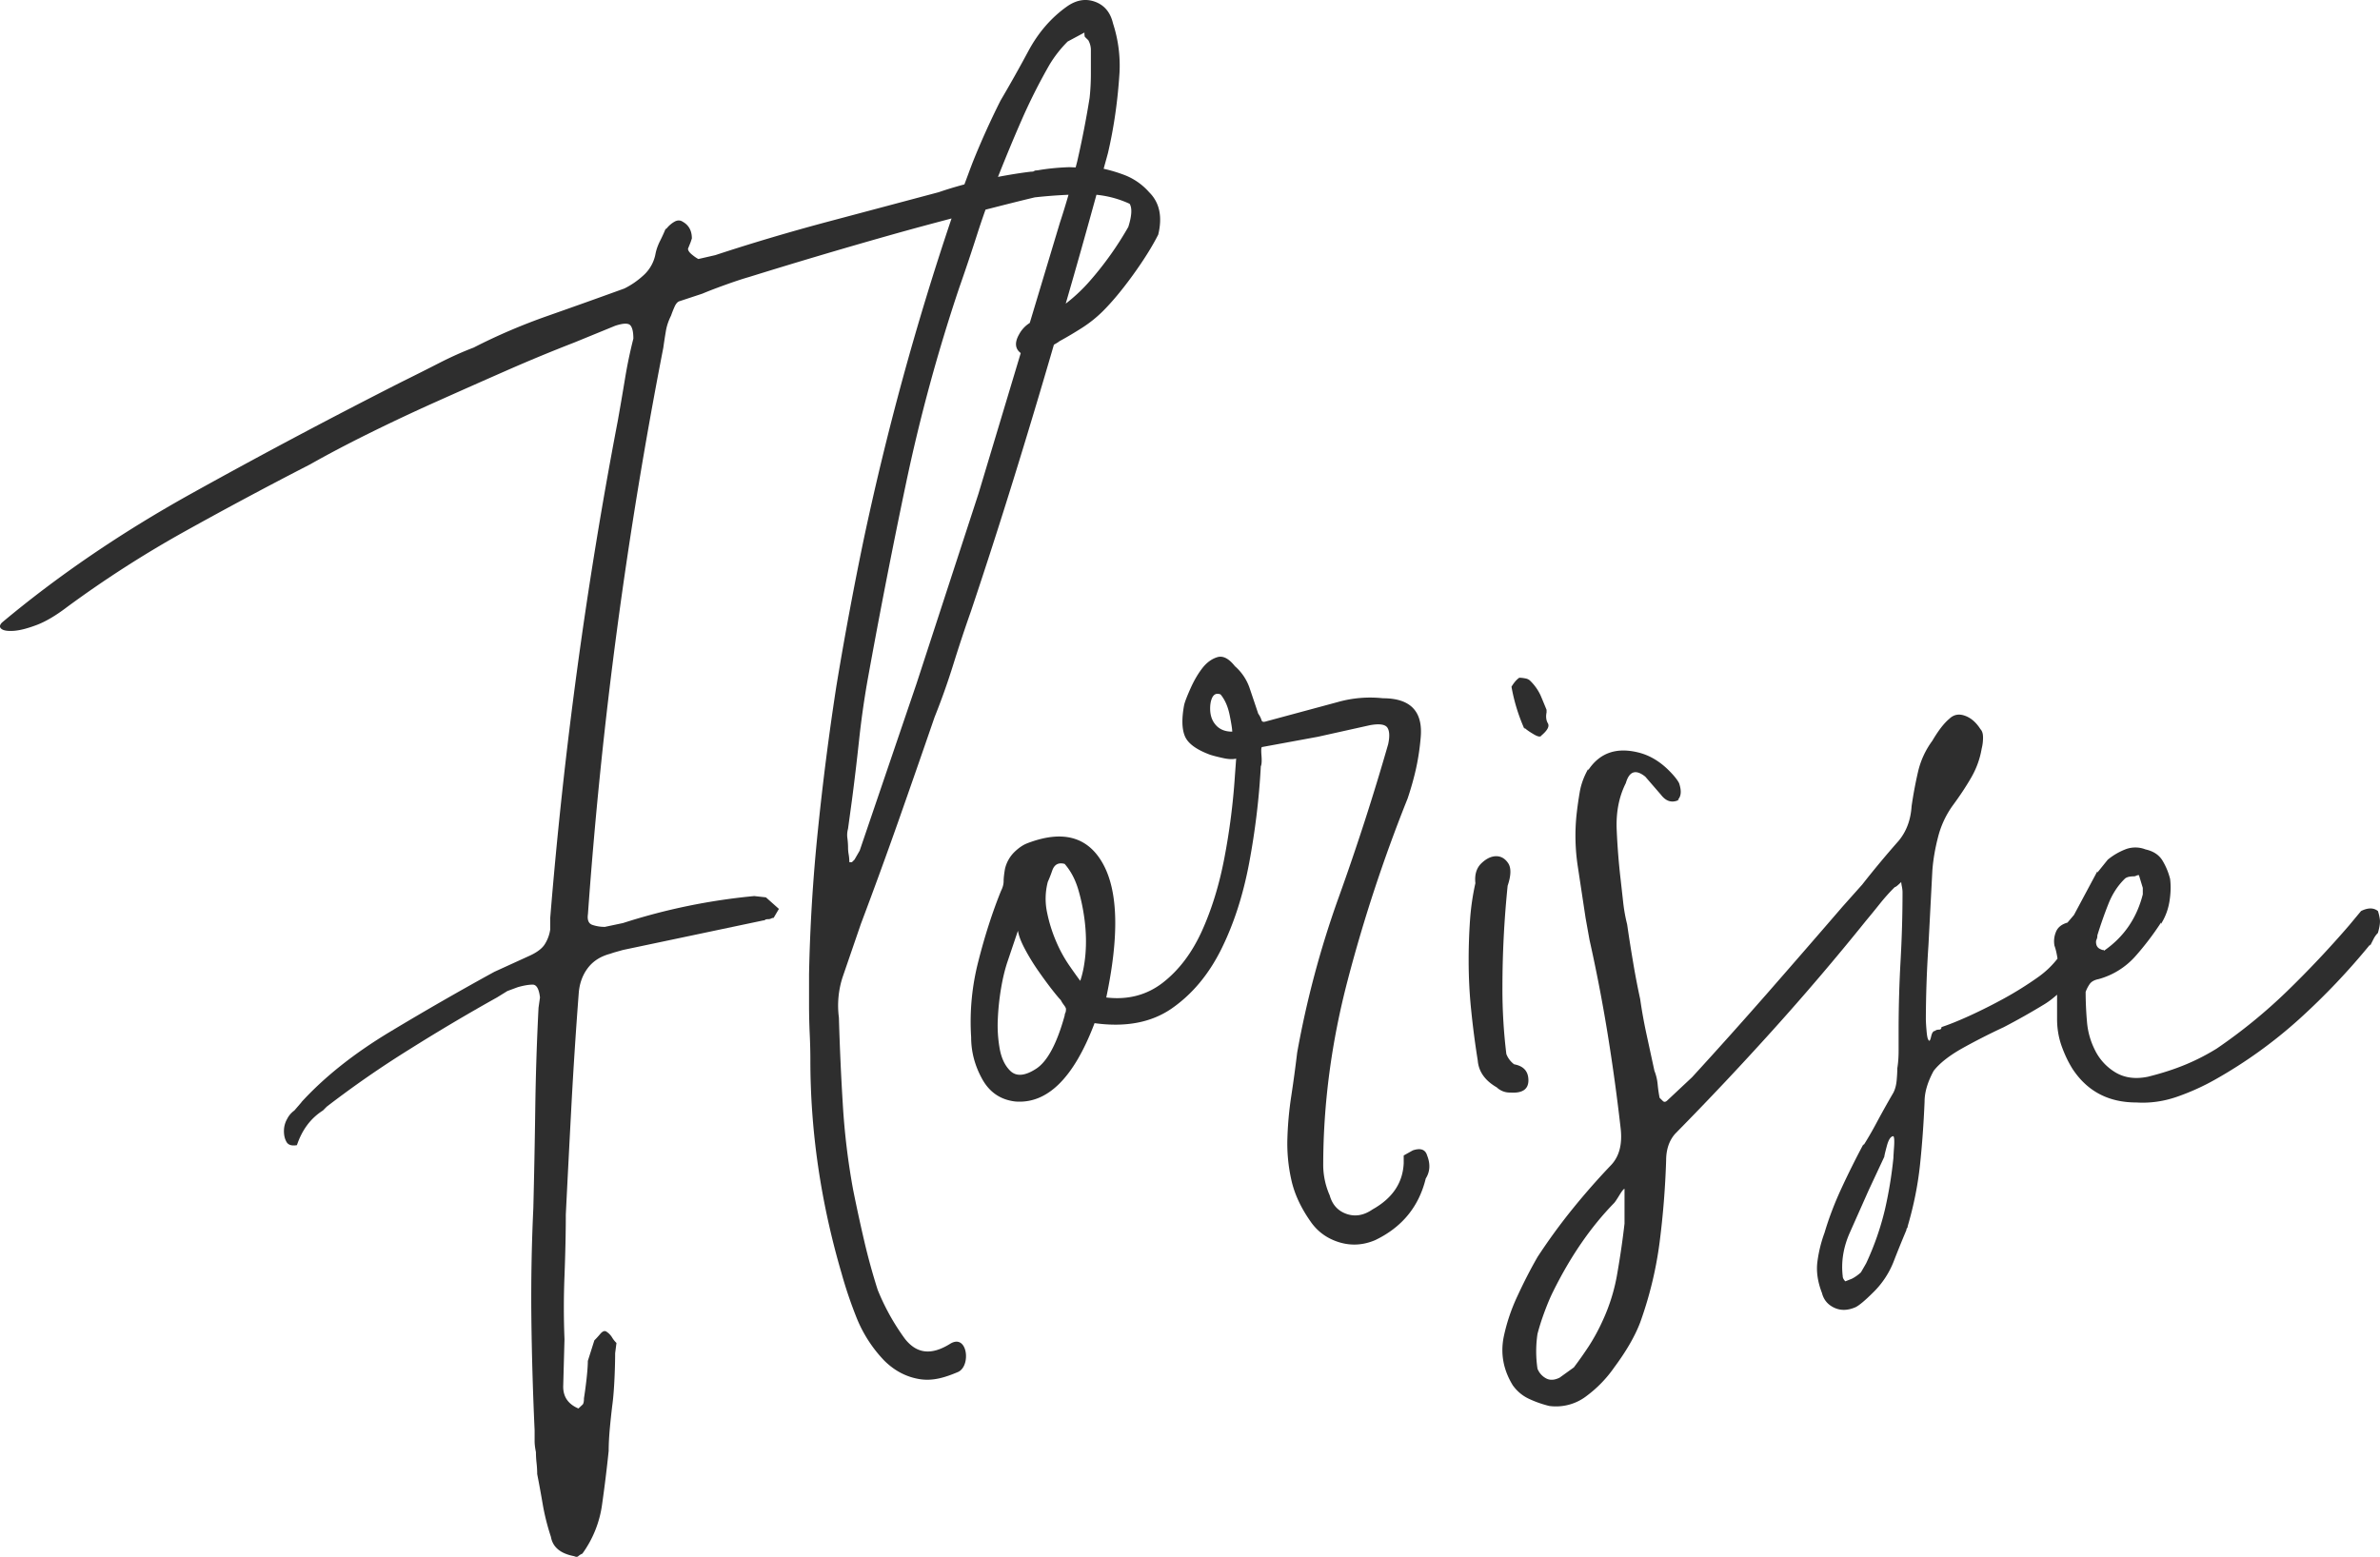 <svg xmlns="http://www.w3.org/2000/svg" width="110" height="71.977"><g fill="#2E2E2E"><path d="M70.461 33.648c.078.08.22.178.42.297.199.119.319.139.36.059.28-.236.38-.424.3-.563-.081-.138-.101-.306-.061-.505v-.119c-.08-.197-.17-.414-.27-.652a2.276 2.276 0 00-.51-.713.44.44 0 00-.211-.089c-.1-.02-.19-.029-.27-.029-.12.079-.241.218-.36.415.119.674.319 1.326.601 1.96v-.061zm-5.162 19.536l-.422.236v.357c-.04.91-.521 1.623-1.44 2.137-.4.277-.802.347-1.201.209-.4-.139-.659-.426-.78-.861a3.502 3.502 0 01-.299-1.365c0-2.851.379-5.721 1.139-8.611a70.727 70.727 0 012.763-8.371c.159-.475.29-.939.391-1.396.099-.454.169-.921.21-1.396.119-1.227-.461-1.841-1.742-1.841a5.505 5.505 0 00-2.101.179l-3.302.891c-.12.04-.19.021-.21-.061a1.04 1.04 0 00-.151-.295c-.12-.357-.249-.743-.39-1.158a2.345 2.345 0 00-.69-1.04c-.28-.356-.551-.494-.811-.415-.261.08-.49.248-.69.504-.2.258-.38.564-.54.92-.16.357-.261.615-.301.773-.12.633-.109 1.119.031 1.453.139.338.529.625 1.17.862.12.039.309.089.57.147.26.061.471.07.631.031l-.061.83a30.86 30.86 0 01-.48 3.742c-.24 1.266-.591 2.403-1.05 3.414-.461 1.009-1.062 1.801-1.802 2.375-.741.572-1.611.801-2.611.682.6-2.85.55-4.908-.15-6.176-.7-1.266-1.871-1.582-3.512-.949-.201.08-.4.219-.6.416a1.6 1.6 0 00-.421.771c-.04.237-.061.426-.061.564 0 .14-.04.287-.12.445-.4.99-.75 2.078-1.051 3.266a11.169 11.169 0 00-.33 3.502c0 .676.171 1.318.511 1.932s.85.959 1.53 1.038c1.48.119 2.703-1.087 3.663-3.622 1.44.199 2.631-.029 3.571-.682.94-.654 1.701-1.564 2.283-2.732.579-1.166 1.009-2.493 1.289-3.979.279-1.484.461-2.978.541-4.482.039-.078.05-.246.03-.505-.021-.257-.011-.386.029-.386l2.582-.475 2.401-.534c.439-.08.709-.04.811.118.099.158.109.416.03.771a113.242 113.242 0 01-2.282 7.066 44.38 44.38 0 00-1.921 7.185c-.081.673-.17 1.335-.27 1.989a16.01 16.01 0 00-.181 1.959 7.657 7.657 0 00.181 1.93c.139.633.429 1.268.87 1.9.32.475.76.803 1.32.98s1.121.147 1.682-.09c1.24-.594 2.021-1.543 2.341-2.85.2-.318.22-.674.062-1.07-.081-.273-.3-.352-.659-.232zM56.202 33.53c-.181-.198-.271-.456-.271-.772 0-.158.02-.297.06-.416.08-.237.22-.316.421-.237.199.237.34.556.42.95.08.396.12.653.12.771-.321 0-.57-.097-.75-.296zm-6.965 13.3a.264.264 0 00-.029.119c-.361 1.306-.802 2.128-1.321 2.463-.521.338-.921.367-1.2.09-.24-.238-.401-.573-.481-1.01a6.113 6.113 0 01-.089-1.365c.02-.475.069-.949.149-1.424.08-.477.181-.892.301-1.248l.48-1.424c.039.236.15.524.33.859.18.337.38.664.6.98s.43.604.63.861c.2.256.341.426.421.504.039.08.09.158.15.237.06.079.09.14.09.179 0 .08-.01.14-.031.179zm.932-2.731c-.041.476-.12.891-.241 1.248-.12-.159-.29-.396-.51-.714a6.228 6.228 0 01-.601-1.099 6.8 6.8 0 01-.42-1.335 3.083 3.083 0 01.03-1.426 6.31 6.31 0 00.209-.534c.1-.276.29-.376.571-.298.278.318.489.713.63 1.188.14.476.24.972.301 1.485.06.515.07 1.009.031 1.485zm59.735-1.98c-.201-.158-.461-.158-.78 0l-.541.652a47.238 47.238 0 01-2.882 3.059 24.551 24.551 0 01-3.24 2.643 10.01 10.01 0 01-1.442.742c-.521.217-1.101.405-1.741.564-.562.117-1.051.059-1.471-.179a2.467 2.467 0 01-.99-1.069 3.529 3.529 0 01-.361-1.307 16.3 16.3 0 01-.061-1.365 1.52 1.52 0 01.182-.356c.079-.119.219-.198.42-.237a3.519 3.519 0 001.682-1.039c.438-.494.841-1.02 1.2-1.574v.06c.199-.315.33-.662.39-1.038.061-.377.07-.723.03-1.039a3.08 3.08 0 00-.359-.861c-.161-.257-.42-.426-.782-.506a1.276 1.276 0 00-.93 0c-.3.119-.57.278-.811.477l-.479.594v-.061l-1.081 2.02-.301.355c-.28.08-.459.229-.539.445a1.117 1.117 0 00-.062.623c.067.185.108.387.14.598-.23.293-.51.579-.89.85-.502.356-1.021.682-1.56.979a25.01 25.01 0 01-1.592.802c-.521.238-.961.416-1.321.534 0 .079-.04.118-.12.118-.081 0-.141.021-.181.06-.081 0-.141.09-.18.269-.041.178-.08.228-.12.147-.04-.04-.07-.187-.09-.445a7.85 7.85 0 01-.031-.505 54.142 54.142 0 01.121-3.443l.18-3.444c.039-.515.131-1.04.271-1.573a4.28 4.28 0 01.69-1.455c.32-.435.602-.861.84-1.275.24-.417.4-.861.48-1.338.04-.156.061-.325.061-.503 0-.179-.04-.306-.12-.387-.201-.316-.441-.524-.721-.622-.28-.1-.521-.051-.72.146-.241.199-.501.535-.781 1.01-.32.436-.539.912-.66 1.426a19.125 19.125 0 00-.3 1.602c-.04.635-.24 1.17-.601 1.604a44.719 44.719 0 00-1.681 2.019l-.901 1.01a716.23 716.23 0 01-3.48 4.008 235.261 235.261 0 01-3.483 3.889l-1.14 1.069c-.081.08-.15.089-.211.029-.06-.06-.111-.108-.15-.148a6.139 6.139 0 01-.09-.623 2.258 2.258 0 00-.149-.624l-.36-1.662a23.11 23.11 0 01-.3-1.662 34.28 34.28 0 01-.33-1.723 67.604 67.604 0 01-.271-1.723 7.517 7.517 0 01-.182-1.009l-.119-1.069a31.78 31.78 0 01-.18-2.256c-.041-.831.1-1.562.42-2.196.159-.554.46-.653.901-.298l.72.832c.24.316.52.396.84.238h-.06c.159-.158.181-.416.06-.772-.08-.158-.24-.356-.48-.595-.439-.435-.92-.712-1.441-.831-1-.237-1.76.04-2.28.831v-.059c-.2.355-.33.712-.39 1.068-.061.357-.111.713-.15 1.069-.08.792-.06 1.583.061 2.374l.359 2.375.181 1.01c.319 1.426.601 2.881.841 4.365s.439 2.938.6 4.363c.08.713-.06 1.267-.42 1.664a33.19 33.19 0 00-1.801 2.047 27.333 27.333 0 00-1.622 2.227c-.319.555-.63 1.158-.931 1.812a8.536 8.536 0 00-.629 1.869c-.16.791-.02 1.543.42 2.256.201.276.45.484.751.623.3.14.61.248.931.327a2.312 2.312 0 001.741-.474 5.663 5.663 0 001.261-1.307c.56-.754.959-1.445 1.2-2.078a17.65 17.65 0 00.899-3.711c.16-1.248.26-2.505.301-3.771 0-.516.139-.93.42-1.246a148.189 148.189 0 004.502-4.78 118.021 118.021 0 004.324-5.077c.199-.237.408-.494.629-.771.221-.276.452-.535.691-.771.039 0 .14-.079.3-.238 0 .041.01.11.03.208.02.101.03.188.03.267 0 1.031-.03 2.088-.091 3.178a57.714 57.714 0 00-.09 3.176v.951c0 .316-.02.594-.06.83 0 .159-.011.348-.03.564-.021.218-.07.406-.15.564a44.064 44.064 0 00-.78 1.395 16.17 16.17 0 01-.601 1.039v-.059c-.36.673-.7 1.355-1.021 2.049-.32.691-.581 1.374-.78 2.049-.16.434-.27.879-.33 1.335-.061.454.01.94.209 1.454.08.317.271.545.571.684s.631.129.99-.03c.159-.08.421-.296.78-.653a4.07 4.07 0 00.961-1.424c.2-.516.4-1.01.601-1.484 0-.041.01-.07.029-.09.021-.021.03-.05.03-.088.28-.951.471-1.901.571-2.85.1-.951.169-1.922.21-2.911 0-.435.14-.909.421-1.425.278-.355.72-.702 1.319-1.039.602-.336 1.24-.662 1.921-.979a32.019 32.019 0 001.893-1.069c.197-.121.386-.27.57-.432v1.125c0 .436.069.85.209 1.246.142.396.311.752.511 1.068.68 1.029 1.66 1.544 2.941 1.544.641.04 1.271-.05 1.892-.267s1.21-.484 1.771-.803a21.632 21.632 0 003.872-2.789 31.673 31.673 0 003.272-3.445v.059l.15-.296c.059-.118.128-.218.21-.296.08-.277.109-.484.09-.625a2.138 2.138 0 00-.089-.389zm-12.999 1.306a.39.39 0 00.031-.179c.159-.514.33-.999.511-1.455.179-.453.428-.84.75-1.156.078-.08.219-.119.42-.119.04 0 .079-.01.119-.031a.291.291 0 01.121-.027l.18.592v.298c-.28 1.108-.881 1.979-1.801 2.612v-.06c0 .04-.06.029-.181-.029-.119-.061-.18-.168-.18-.328a.29.29 0 01.03-.118zM75.083 56.568c-.081.711-.19 1.473-.331 2.285a8.575 8.575 0 01-.689 2.227 8.99 8.99 0 01-.631 1.158c-.221.336-.451.663-.69.98l-.66.475c-.24.118-.45.129-.631.029a.867.867 0 01-.391-.445 5.449 5.449 0 010-1.603c.081-.317.191-.663.331-1.04.141-.377.271-.684.39-.92.802-1.623 1.741-2.989 2.823-4.098.038-.039.119-.158.239-.355s.198-.297.24-.297v1.604zm12.457-3.533c-.021.297-.03.465-.03.505-.08.791-.209 1.583-.39 2.374a12.966 12.966 0 01-.87 2.494l-.241.416a1.883 1.883 0 01-.419.296l-.301.119c-.08-.08-.121-.159-.121-.238-.08-.674.031-1.346.33-2.018l.871-1.96.721-1.544c0-.04.039-.207.119-.505.081-.297.181-.444.301-.444.039.04.051.208.03.505z"/><path d="M43.911 62.129c-.853.53-1.534.475-2.091-.238a10.48 10.48 0 01-1.254-2.256 29.572 29.572 0 01-.628-2.285 78.93 78.93 0 01-.508-2.346 32.563 32.563 0 01-.477-3.949 122.481 122.481 0 01-.18-4.008 4.248 4.248 0 01.181-1.9l.836-2.435a236.54 236.54 0 001.733-4.751 725.499 725.499 0 001.673-4.809c.318-.791.606-1.604.865-2.435s.527-1.644.807-2.435c.678-2.02 1.334-4.057 1.973-6.117a365.286 365.286 0 001.853-6.175l.015-.053c.093-.053.187-.105.26-.163.36-.197.71-.406 1.05-.623a5.8 5.8 0 00.931-.742c.44-.436.91-1 1.411-1.692.5-.692.89-1.315 1.171-1.87.2-.832.061-1.485-.421-1.961a2.913 2.913 0 00-1.08-.771 6.79 6.79 0 00-1.022-.312c.064-.239.133-.479.197-.718.278-1.188.457-2.436.537-3.742a6.297 6.297 0 00-.3-2.256c-.12-.514-.399-.85-.837-1.008-.439-.158-.877-.079-1.315.237-.717.514-1.307 1.197-1.764 2.049a65.455 65.455 0 01-1.284 2.285 37.137 37.137 0 00-1.226 2.703c-.16.395-.294.781-.444 1.172-.405.109-.802.228-1.188.361l-5.134 1.367c-1.78.475-3.512.99-5.192 1.543l-.781.179c-.08-.04-.18-.108-.301-.208-.119-.098-.179-.188-.179-.268l.12-.297.059-.178c0-.356-.14-.613-.42-.771-.119-.08-.25-.08-.389 0a1.27 1.27 0 00-.392.355v-.061c-.081.2-.171.397-.271.596s-.17.396-.209.594a1.769 1.769 0 01-.541.979c-.28.259-.58.466-.9.623-1.204.437-2.396.862-3.574 1.276-1.18.416-2.31.9-3.39 1.455-.521.198-1.051.436-1.592.713-.54.277-1.132.574-1.771.891a291.372 291.372 0 00-9.666 5.136C5.62 24.612 2.699 26.6.096 28.778c-.119.119-.129.219-.029.297.1.08.29.109.57.09.279-.02.63-.109 1.051-.268.42-.158.891-.436 1.41-.831a51.198 51.198 0 015.404-3.476 199.189 199.189 0 015.822-3.116c.841-.476 1.762-.96 2.762-1.454s2.031-.98 3.093-1.455c1.06-.475 2.131-.95 3.212-1.425a77.2 77.2 0 013.16-1.308l1.883-.771c.361-.118.59-.127.691-.029.098.1.148.307.148.623a21.96 21.96 0 00-.389 1.871c-.102.614-.211 1.257-.331 1.93a214.713 214.713 0 00-3.122 22.979v.535a1.736 1.736 0 01-.27.712c-.136.198-.386.376-.752.535l-1.56.712a138.673 138.673 0 00-4.803 2.761c-1.682 1.01-3.063 2.108-4.144 3.296l.061-.06-.36.417a1.055 1.055 0 00-.33.385c-.102.178-.15.365-.15.564 0 .197.039.365.12.504.08.139.239.188.48.148.24-.712.639-1.246 1.201-1.602l.18-.18a46.694 46.694 0 013.812-2.643 90.367 90.367 0 014.053-2.404l.481-.297.479-.178c.279-.079.511-.118.69-.118s.292.197.338.593l-.067.475a126.215 126.215 0 00-.151 4.662 413.78 413.78 0 01-.089 4.602 87.842 87.842 0 00-.091 5.106c.021 1.702.07 3.424.15 5.165v.506c0 .139.02.306.061.505 0 .157.009.326.029.504.02.179.029.347.029.506.085.435.17.898.255 1.396.085.494.211.998.38 1.513.084.476.443.772 1.074.892.084.039.147.039.189 0a.701.701 0 01.191-.119 5.026 5.026 0 00.912-2.285c.122-.854.221-1.674.303-2.466 0-.316.02-.681.059-1.099.039-.414.08-.781.12-1.098s.069-.703.09-1.157c.021-.456.03-.843.03-1.159l.061-.475a1.275 1.275 0 01-.21-.268.853.853 0 00-.271-.267c-.079-.039-.17 0-.27.119-.1.118-.19.217-.271.296l-.301.95c0 .198-.021.476-.059.831-.041.357-.081.653-.12.893 0 .156-.022.256-.064.296l-.192.179c-.47-.199-.704-.535-.704-1.01l.06-2.197a36.086 36.086 0 010-2.909c.04-1.069.061-2.019.061-2.851.088-1.781.178-3.504.266-5.166.09-1.662.201-3.363.334-5.105.04-.436.18-.812.42-1.129.241-.316.58-.534 1.021-.653l.18-.06.422-.119 6.482-1.365c.04 0 .07-.01.091-.029.02-.02.069-.029.149-.029.04 0 .08-.01.121-.029a.252.252 0 01.119-.031l.244-.415-.6-.534-.541-.06a28.402 28.402 0 00-6.062 1.247l-.841.178a1.76 1.76 0 01-.571-.09c-.18-.059-.251-.227-.211-.504.32-4.473.771-8.877 1.352-13.211.58-4.335 1.291-8.658 2.132-12.975.038-.277.079-.535.119-.771.04-.238.121-.475.24-.713.04-.119.09-.246.151-.385.059-.14.129-.229.209-.268l1.081-.357c.28-.118.64-.257 1.081-.415.439-.157.799-.276 1.08-.356a258.868 258.868 0 016.604-1.959c.926-.262 1.842-.507 2.756-.748a132.662 132.662 0 00-4.07 14.889 167.384 167.384 0 00-1.254 6.738 130.24 130.24 0 00-.852 6.65 80.185 80.185 0 00-.41 6.65v1.426c0 .437.01.871.029 1.305.021.437.032.854.032 1.248 0 3.286.479 6.57 1.44 9.856.198.712.437 1.415.715 2.107a6.19 6.19 0 001.256 1.931c.478.475 1.023.762 1.641.861.618.098 1.171-.078 1.762-.326.632-.267.449-1.808-.357-1.306zm6.765-53.124a4.755 4.755 0 011.534.417c.121.198.101.555-.061 1.069a15.207 15.207 0 01-1.8 2.524 7.688 7.688 0 01-1.093 1.023c.487-1.677.96-3.355 1.42-5.033zm-3.481-3.403a26.45 26.45 0 011.313-2.613 5.622 5.622 0 01.836-1.068l.776-.416c0 .119.009.188.029.207l.151.148a.96.96 0 01.119.416v1.129c0 .396-.021.771-.06 1.127a45.11 45.11 0 01-.567 2.91c-.022.099-.052.197-.075.296-.122.002-.238-.012-.36-.007-.501.02-.971.068-1.411.146-.08 0-.129.012-.148.031-.022.021-.072.029-.151.029-.489.058-1.002.143-1.522.241.341-.859.694-1.717 1.07-2.576zm-8.001 32.716l.179-1.307c.12-.911.229-1.832.329-2.761.099-.931.229-1.851.388-2.761a323.554 323.554 0 011.791-9.174 80.416 80.416 0 012.448-8.997c.278-.79.557-1.622.837-2.494.123-.386.251-.761.383-1.131.762-.194 1.526-.39 2.279-.569a23.25 23.25 0 011.557-.119c-.124.429-.254.856-.396 1.285l-1.395 4.64a1.406 1.406 0 00-.487.518c-.223.389-.193.677.07.875l-1.952 6.497-2.865 8.787-2.627 7.721-.239.414-.12.119h-.119c0-.119-.01-.238-.03-.355a1.826 1.826 0 01-.029-.297c0-.158-.011-.307-.029-.445a1.072 1.072 0 01.027-.446zm31.447 11.629c0-.416-.221-.662-.661-.742a1.075 1.075 0 01-.359-.475 24.709 24.709 0 01-.181-3.088 46.583 46.583 0 01.241-4.692c.16-.475.169-.82.027-1.039-.145-.217-.328-.326-.555-.326-.229 0-.457.109-.684.326-.228.219-.321.525-.279.921a11.499 11.499 0 00-.249 1.722 26.769 26.769 0 00-.062 1.841c0 .792.039 1.573.121 2.345.078.772.179 1.535.299 2.287.042.515.334.93.881 1.246a.865.865 0 00.621.238c.559.04.84-.149.84-.564z"/></g></svg>